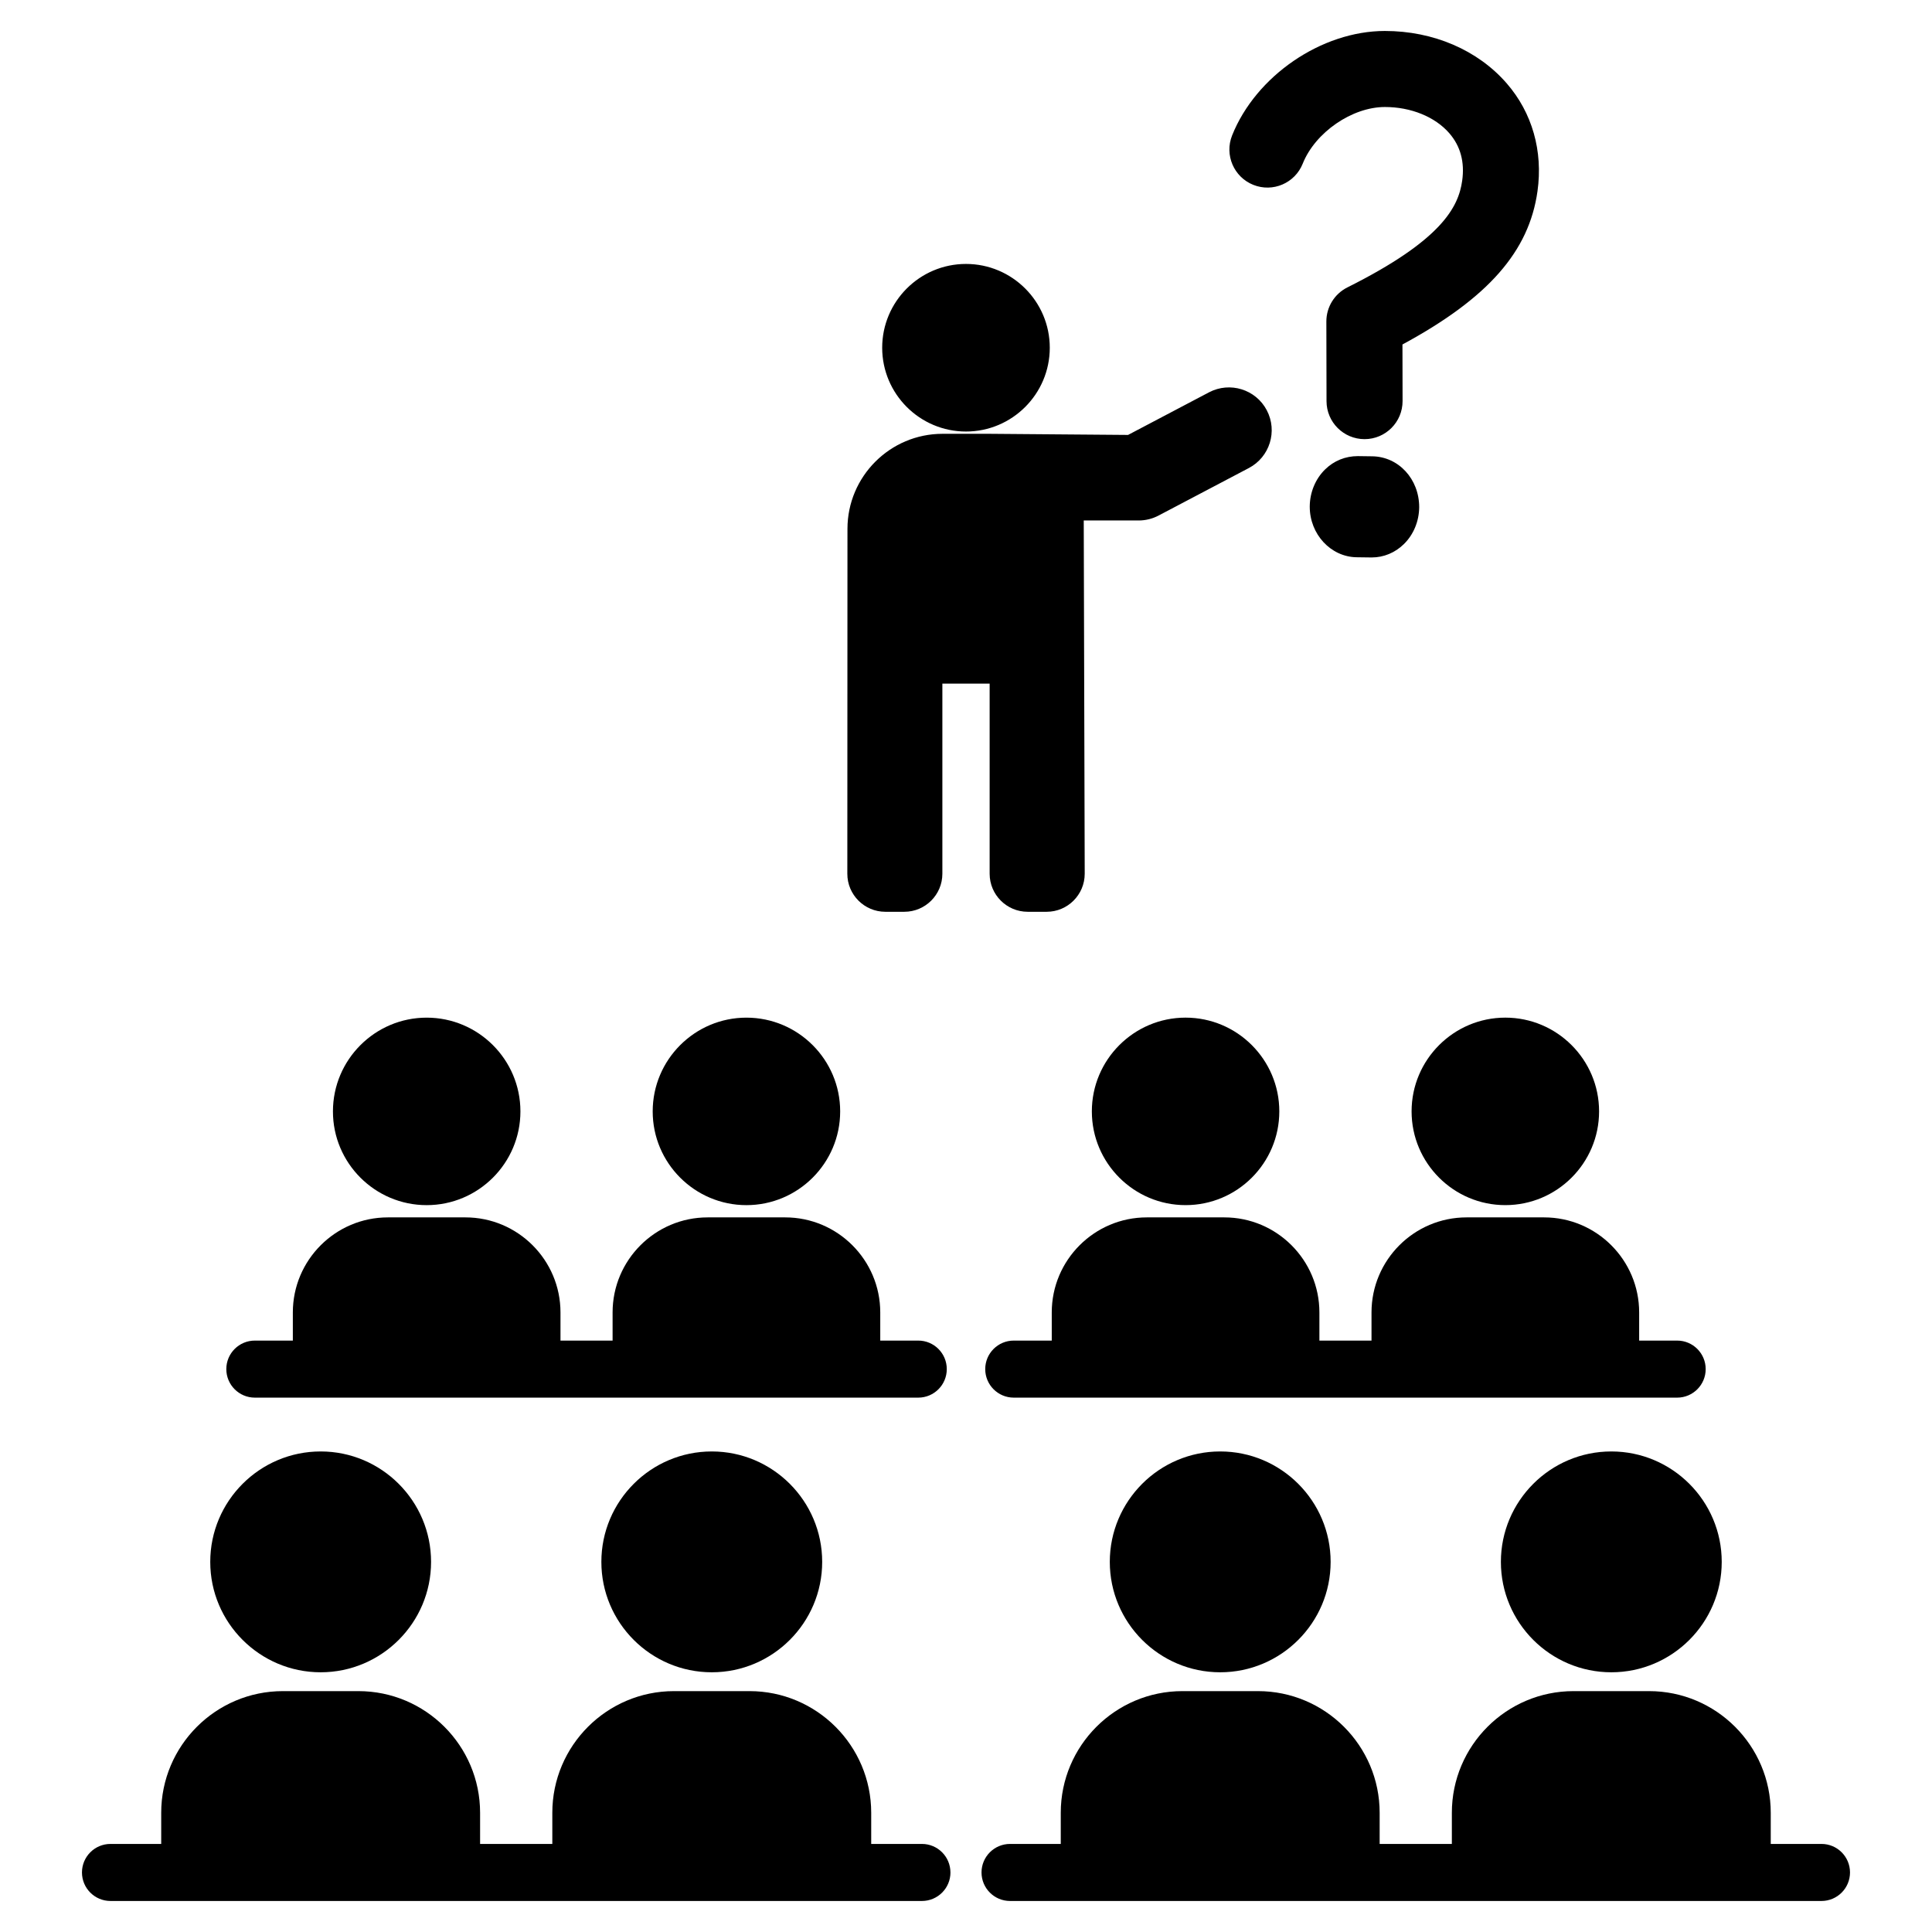 <?xml version="1.0" encoding="UTF-8"?>
<!-- Uploaded to: ICON Repo, www.svgrepo.com, Generator: ICON Repo Mixer Tools -->
<svg fill="#000000" width="800px" height="800px" version="1.1" viewBox="144 144 512 512" xmlns="http://www.w3.org/2000/svg">
 <path d="m395.88 640.22c0 4.172-3.383 7.559-7.559 7.559h-215.04c-4.176 0-7.559-3.387-7.559-7.559s3.383-7.559 7.559-7.559h13.441v-8.254c0-17.777 14.461-32.242 32.238-32.242h20.031c17.777 0 32.238 14.465 32.238 32.242v8.254h19.141v-8.254c0-17.777 14.461-32.242 32.238-32.242h20.031c17.777 0 32.238 14.465 32.238 32.242v8.254h13.441c4.172 0 7.555 3.387 7.555 7.559zm-166.9-53.047c16.133 0 29.258-13.125 29.258-29.258 0-16.137-13.125-29.266-29.258-29.266-16.137 0-29.262 13.125-29.262 29.266 0 16.133 13.129 29.258 29.262 29.258zm74.387-29.258c0 16.133 13.125 29.258 29.262 29.258 16.133 0 29.258-13.125 29.258-29.258 0-16.137-13.125-29.266-29.258-29.266-16.137 0-29.262 13.125-29.262 29.266zm323.34 74.746h-13.441v-8.254c0-17.777-14.461-32.242-32.234-32.242h-20.035c-17.777 0-32.242 14.465-32.242 32.242v8.254h-19.133v-8.254c0-17.777-14.465-32.242-32.242-32.242h-20.035c-17.777 0-32.234 14.465-32.234 32.242v8.254h-13.441c-4.176 0-7.559 3.387-7.559 7.559s3.383 7.559 7.559 7.559h215.04c4.172 0 7.559-3.387 7.559-7.559s-3.383-7.559-7.559-7.559zm-188.6-74.746c0 16.133 13.125 29.258 29.258 29.258 16.137 0 29.266-13.125 29.266-29.258 0-16.137-13.125-29.266-29.266-29.266-16.133 0-29.258 13.125-29.258 29.266zm132.91-29.266c-16.137 0-29.266 13.125-29.266 29.266 0 16.133 13.125 29.258 29.266 29.258 16.133 0 29.258-13.125 29.258-29.258 0-16.141-13.125-29.266-29.258-29.266zm-359.48-14.262h175.81c4.176 0 7.559-3.387 7.559-7.559s-3.383-7.559-7.559-7.559h-10.07v-7.457c0-13.891-11.301-25.191-25.191-25.191h-20.551c-13.891 0-25.191 11.301-25.191 25.191v7.457h-13.809v-7.457c0-13.891-11.301-25.191-25.191-25.191h-20.547c-13.891 0-25.191 11.301-25.191 25.191v7.457h-10.07c-4.176 0-7.559 3.387-7.559 7.559s3.383 7.559 7.559 7.559zm45.535-51.012c13.699 0 24.844-11.145 24.844-24.84 0-13.703-11.145-24.848-24.844-24.848-13.699 0-24.84 11.145-24.84 24.848-0.004 13.695 11.141 24.84 24.84 24.84zm84.738 0c13.699 0 24.844-11.145 24.844-24.84 0-13.703-11.145-24.848-24.844-24.848-13.699 0-24.84 11.145-24.84 24.848 0 13.695 11.145 24.84 24.84 24.84zm141.22-24.844c0-13.703-11.145-24.848-24.84-24.848-13.699 0-24.84 11.145-24.84 24.848 0 13.699 11.145 24.84 24.84 24.84 13.699 0.004 24.84-11.141 24.84-24.84zm35.055 0c0 13.699 11.145 24.84 24.84 24.84 13.703 0 24.848-11.145 24.848-24.84 0-13.703-11.145-24.848-24.848-24.848-13.695 0.004-24.84 11.148-24.84 24.848zm14.57 28.09c-13.891 0-25.191 11.301-25.191 25.191v7.457h-13.809v-7.457c0-13.891-11.301-25.191-25.191-25.191h-20.547c-13.891 0-25.191 11.301-25.191 25.191v7.457h-10.07c-4.176 0-7.559 3.387-7.559 7.559s3.383 7.559 7.559 7.559h175.81c4.172 0 7.559-3.387 7.559-7.559s-3.387-7.559-7.559-7.559h-10.07v-7.457c0-13.891-11.301-25.191-25.191-25.191zm-132.66-208.26c12.246 0 22.207-9.965 22.207-22.207 0-12.246-9.965-22.207-22.207-22.207-12.246 0-22.207 9.961-22.207 22.207 0 12.242 9.961 22.207 22.207 22.207zm-21.375 127.27h5.039c5.555 0 10.078-4.519 10.078-10.078v-50.383h12.527v50.383c0 5.559 4.523 10.078 10.078 10.078h5.039c5.555 0 10.078-4.519 10.078-10.078l-0.258-93.621h14.551c1.84 0 3.652-0.449 5.277-1.305l23.93-12.594c5.539-2.918 7.668-9.77 4.75-15.312-2.914-5.543-9.766-7.66-15.309-4.754l-21.453 11.293-36.715-0.297h-12.457c-13.891 0-25.191 11.301-25.191 25.191l-0.035 91.398c-0.008 5.559 4.516 10.078 10.07 10.078zm97.523-192.64c5.188 2.07 11.031-0.461 13.094-5.625 3.301-8.277 13.066-15.008 21.777-15.008 6.902 0 13.285 2.594 17.062 6.941 2.961 3.406 4.113 7.641 3.418 12.582-0.98 6.953-5.359 15.75-30.426 28.285-3.418 1.711-5.578 5.211-5.57 9.035l0.043 21.121c0.012 5.559 4.523 10.055 10.078 10.055h0.02c5.566-0.012 10.066-4.531 10.055-10.098l-0.031-14.988c22.746-12.305 33.539-24.652 35.785-40.605 1.496-10.668-1.402-20.828-8.168-28.609-7.664-8.812-19.43-13.871-32.27-13.871-16.785 0-34.195 11.902-40.492 27.691-2.059 5.172 0.461 11.031 5.625 13.094zm27.387 98.688 3.828 0.051h0.164c3.16 0 6.176-1.246 8.5-3.519 2.555-2.488 4.039-6.035 4.078-9.777 0.012-7.477-5.453-13.41-12.434-13.508l-3.832-0.051c-3.293 0.012-6.297 1.211-8.66 3.519-2.555 2.492-4.039 6.039-4.078 9.785v0.102c0 7.297 5.574 13.309 12.434 13.398z"/>
</svg>
